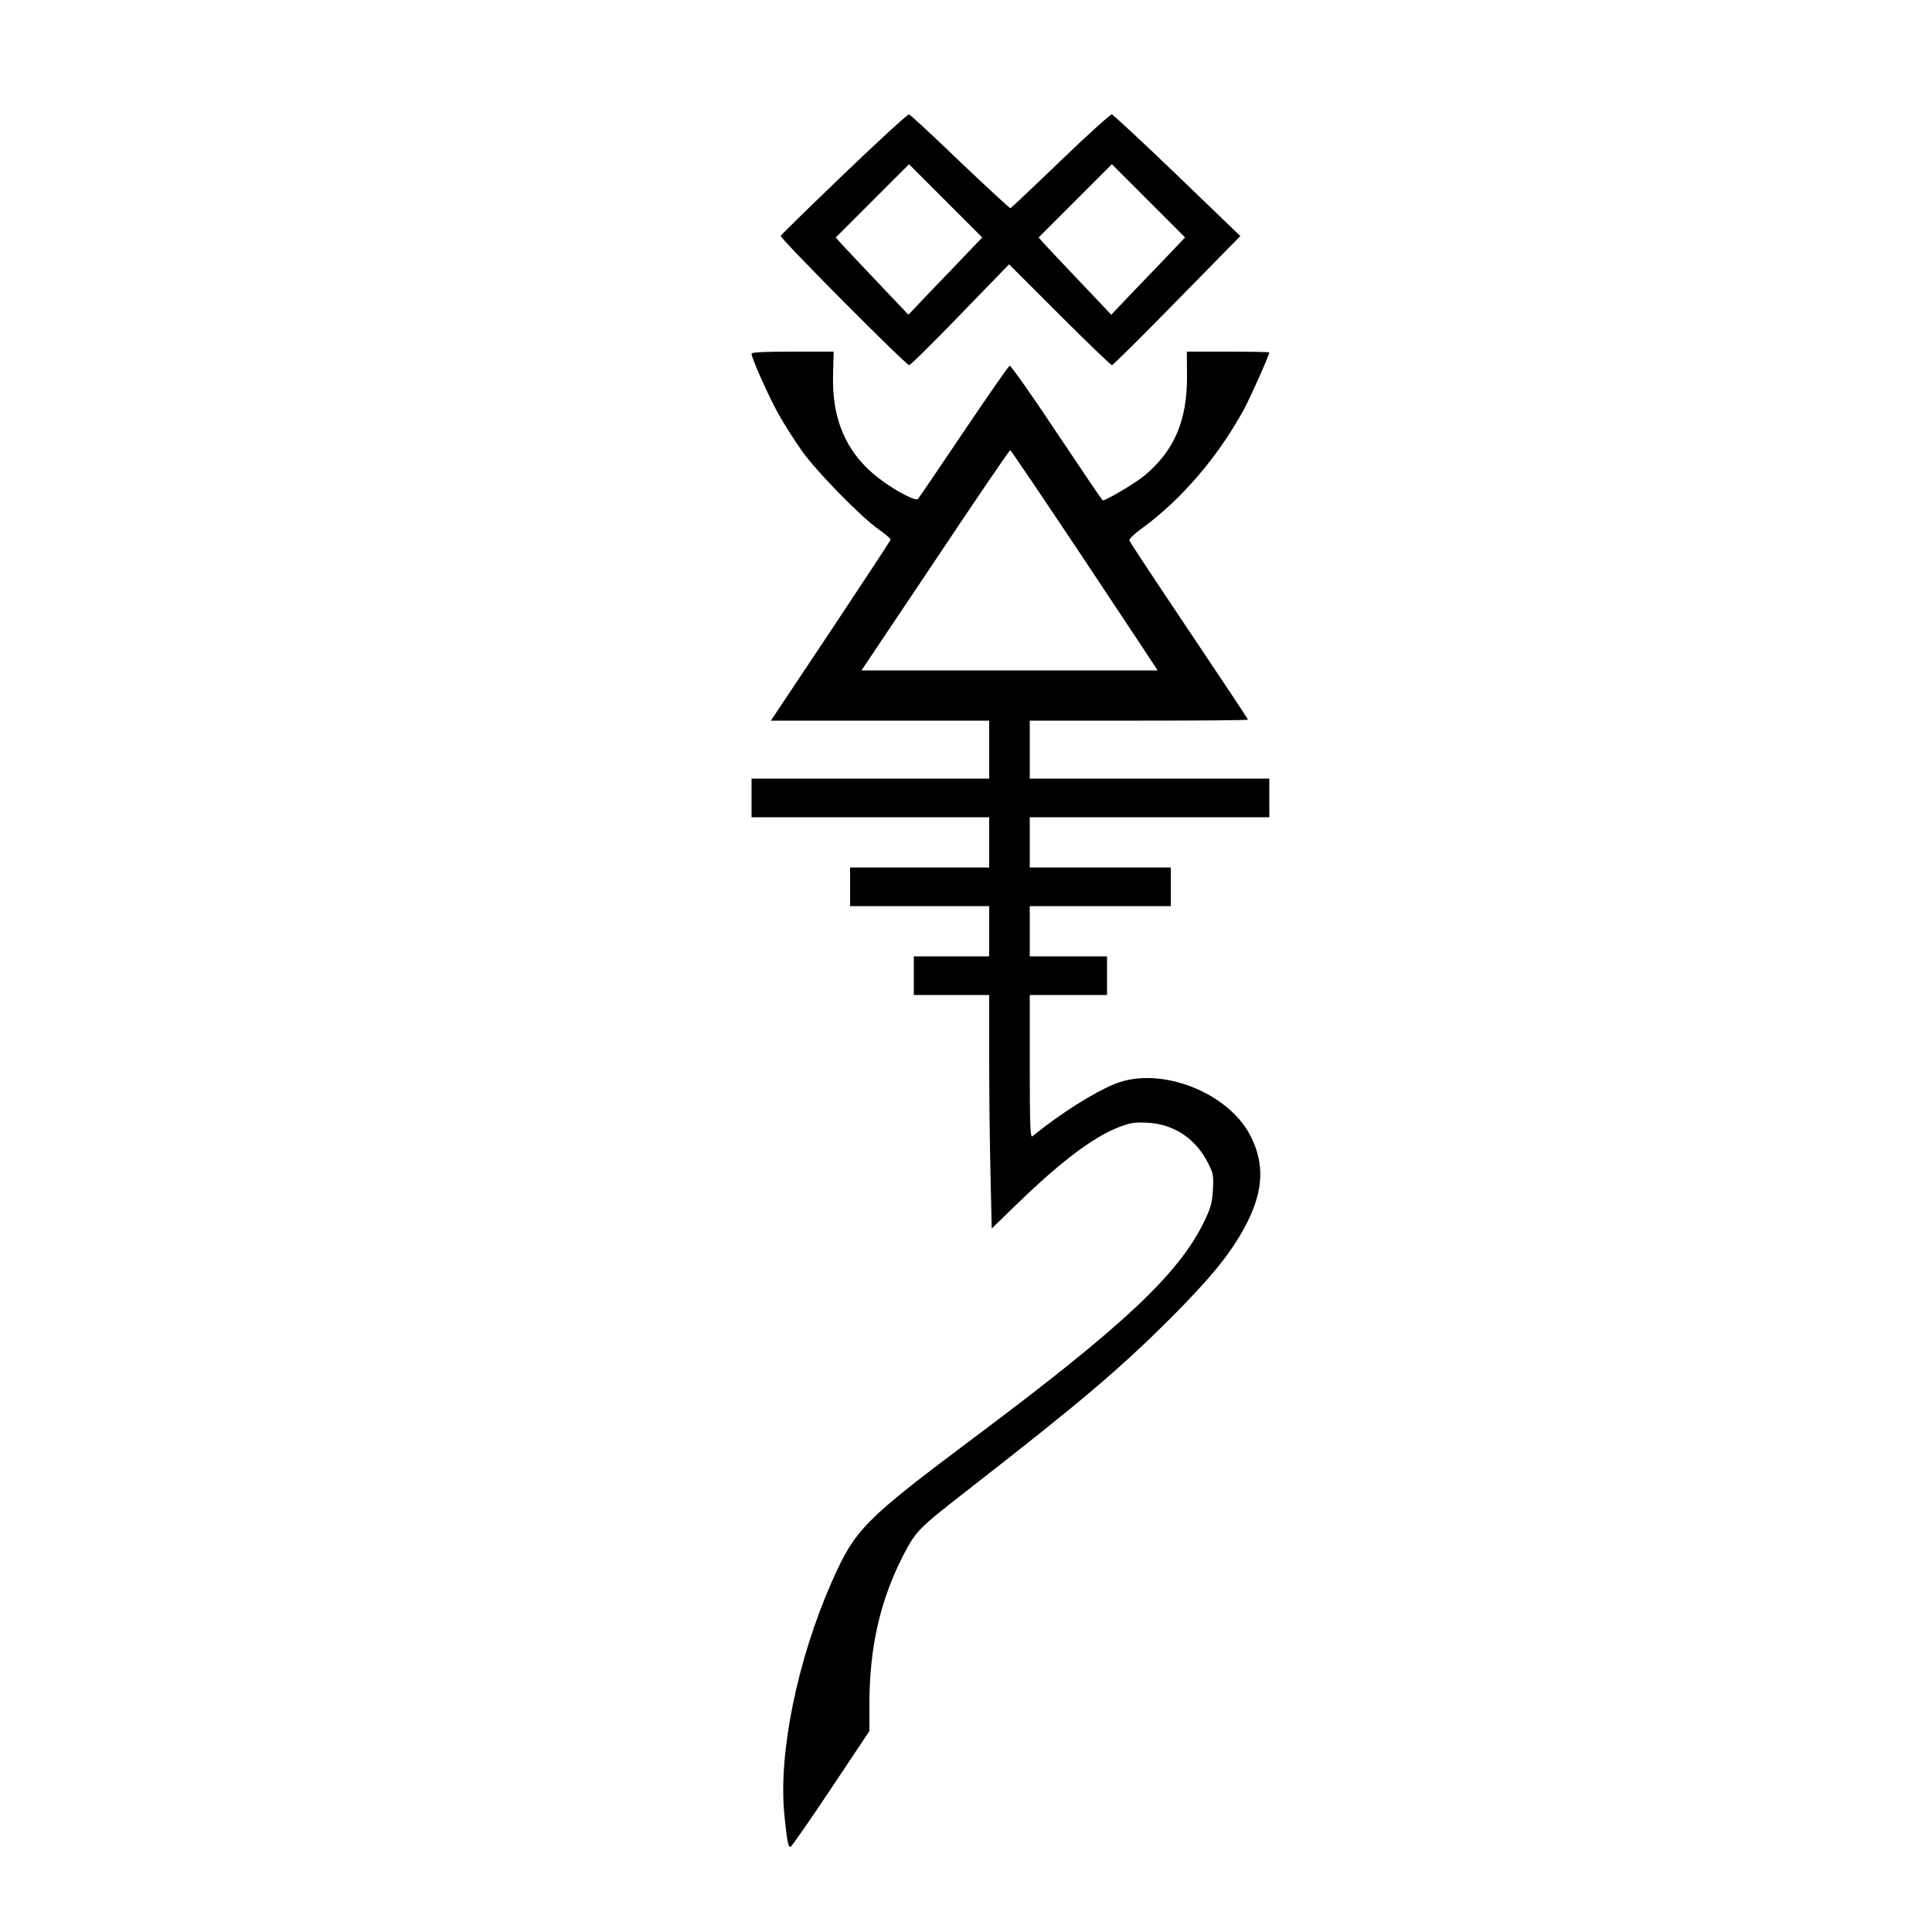 <?xml version="1.0" standalone="no"?>
<!DOCTYPE svg PUBLIC "-//W3C//DTD SVG 20010904//EN"
 "http://www.w3.org/TR/2001/REC-SVG-20010904/DTD/svg10.dtd">
<svg version="1.0" xmlns="http://www.w3.org/2000/svg"
 width="1000pt" height="1000pt" viewBox="0 0 1000 1000"
 preserveAspectRatio="xMidYMid meet">
<g transform="translate(0,1000) scale(0.1,-0.1)"
fill="#000000" stroke="none">
<path d="M4369 9100 c-178 -171 -326 -315 -328 -321 -4 -13 648 -669 665 -669
6 0 125 117 264 261 l253 261 261 -261 c144 -144 266 -261 271 -261 6 0 157
150 337 334 l328 334 -326 314 c-179 172 -332 314 -339 316 -6 2 -126 -106
-265 -240 -139 -134 -256 -244 -260 -246 -3 -1 -120 107 -260 240 -139 134
-258 244 -265 246 -6 2 -158 -137 -336 -308z m636 -412 c-44 -46 -130 -136
-192 -200 l-111 -117 -168 177 c-93 98 -178 188 -188 200 l-20 23 189 189 190
190 190 -190 189 -189 -79 -83z m1050 0 c-44 -46 -130 -136 -192 -200 l-111
-117 -168 177 c-93 98 -178 188 -188 200 l-20 23 189 189 190 190 190 -190
189 -189 -79 -83z"/>
<path d="M3890 8169 c0 -23 92 -228 142 -317 29 -51 82 -134 118 -185 73 -104
302 -339 398 -407 34 -24 62 -48 62 -52 0 -5 -140 -217 -310 -473 l-310 -465
565 0 565 0 0 -150 0 -150 -615 0 -615 0 0 -100 0 -100 615 0 615 0 0 -130 0
-130 -360 0 -360 0 0 -100 0 -100 360 0 360 0 0 -130 0 -130 -195 0 -195 0 0
-100 0 -100 195 0 195 0 0 -327 c0 -181 3 -453 7 -605 l6 -277 136 132 c220
213 389 341 520 392 59 23 80 27 148 24 141 -7 254 -83 319 -215 24 -48 26
-63 22 -133 -4 -66 -11 -93 -45 -163 -130 -270 -416 -539 -1183 -1113 -578
-433 -623 -478 -745 -753 -177 -402 -275 -879 -246 -1196 13 -135 20 -176 32
-176 5 0 99 135 209 300 l200 300 0 138 c0 297 56 541 177 775 67 127 73 133
358 355 561 437 762 608 1021 866 226 227 328 355 404 508 79 162 84 295 15
434 -112 228 -467 368 -701 275 -109 -43 -288 -156 -431 -273 -10 -8 -13 65
-13 361 l0 371 200 0 200 0 0 100 0 100 -200 0 -200 0 0 130 0 130 365 0 365
0 0 100 0 100 -365 0 -365 0 0 130 0 130 620 0 620 0 0 100 0 100 -620 0 -620
0 0 150 0 150 565 0 c311 0 565 2 565 5 0 2 -137 209 -305 459 -168 250 -307
460 -309 468 -3 8 25 35 67 65 203 149 391 368 525 613 34 63 132 282 132 296
0 2 -96 4 -214 4 l-213 0 1 -127 c1 -230 -66 -387 -222 -516 -46 -38 -196
-127 -214 -127 -3 0 -110 158 -238 350 -128 193 -238 349 -244 347 -6 -2 -113
-156 -239 -343 -125 -186 -232 -343 -236 -347 -11 -11 -99 33 -177 89 -186
131 -270 312 -262 559 l3 115 -212 0 c-150 0 -213 -3 -213 -11z m1705 -1040
c198 -298 368 -554 378 -570 l19 -29 -766 0 -767 0 382 570 c209 314 384 570
388 570 3 0 168 -244 366 -541z"/>
</g>
</svg>
